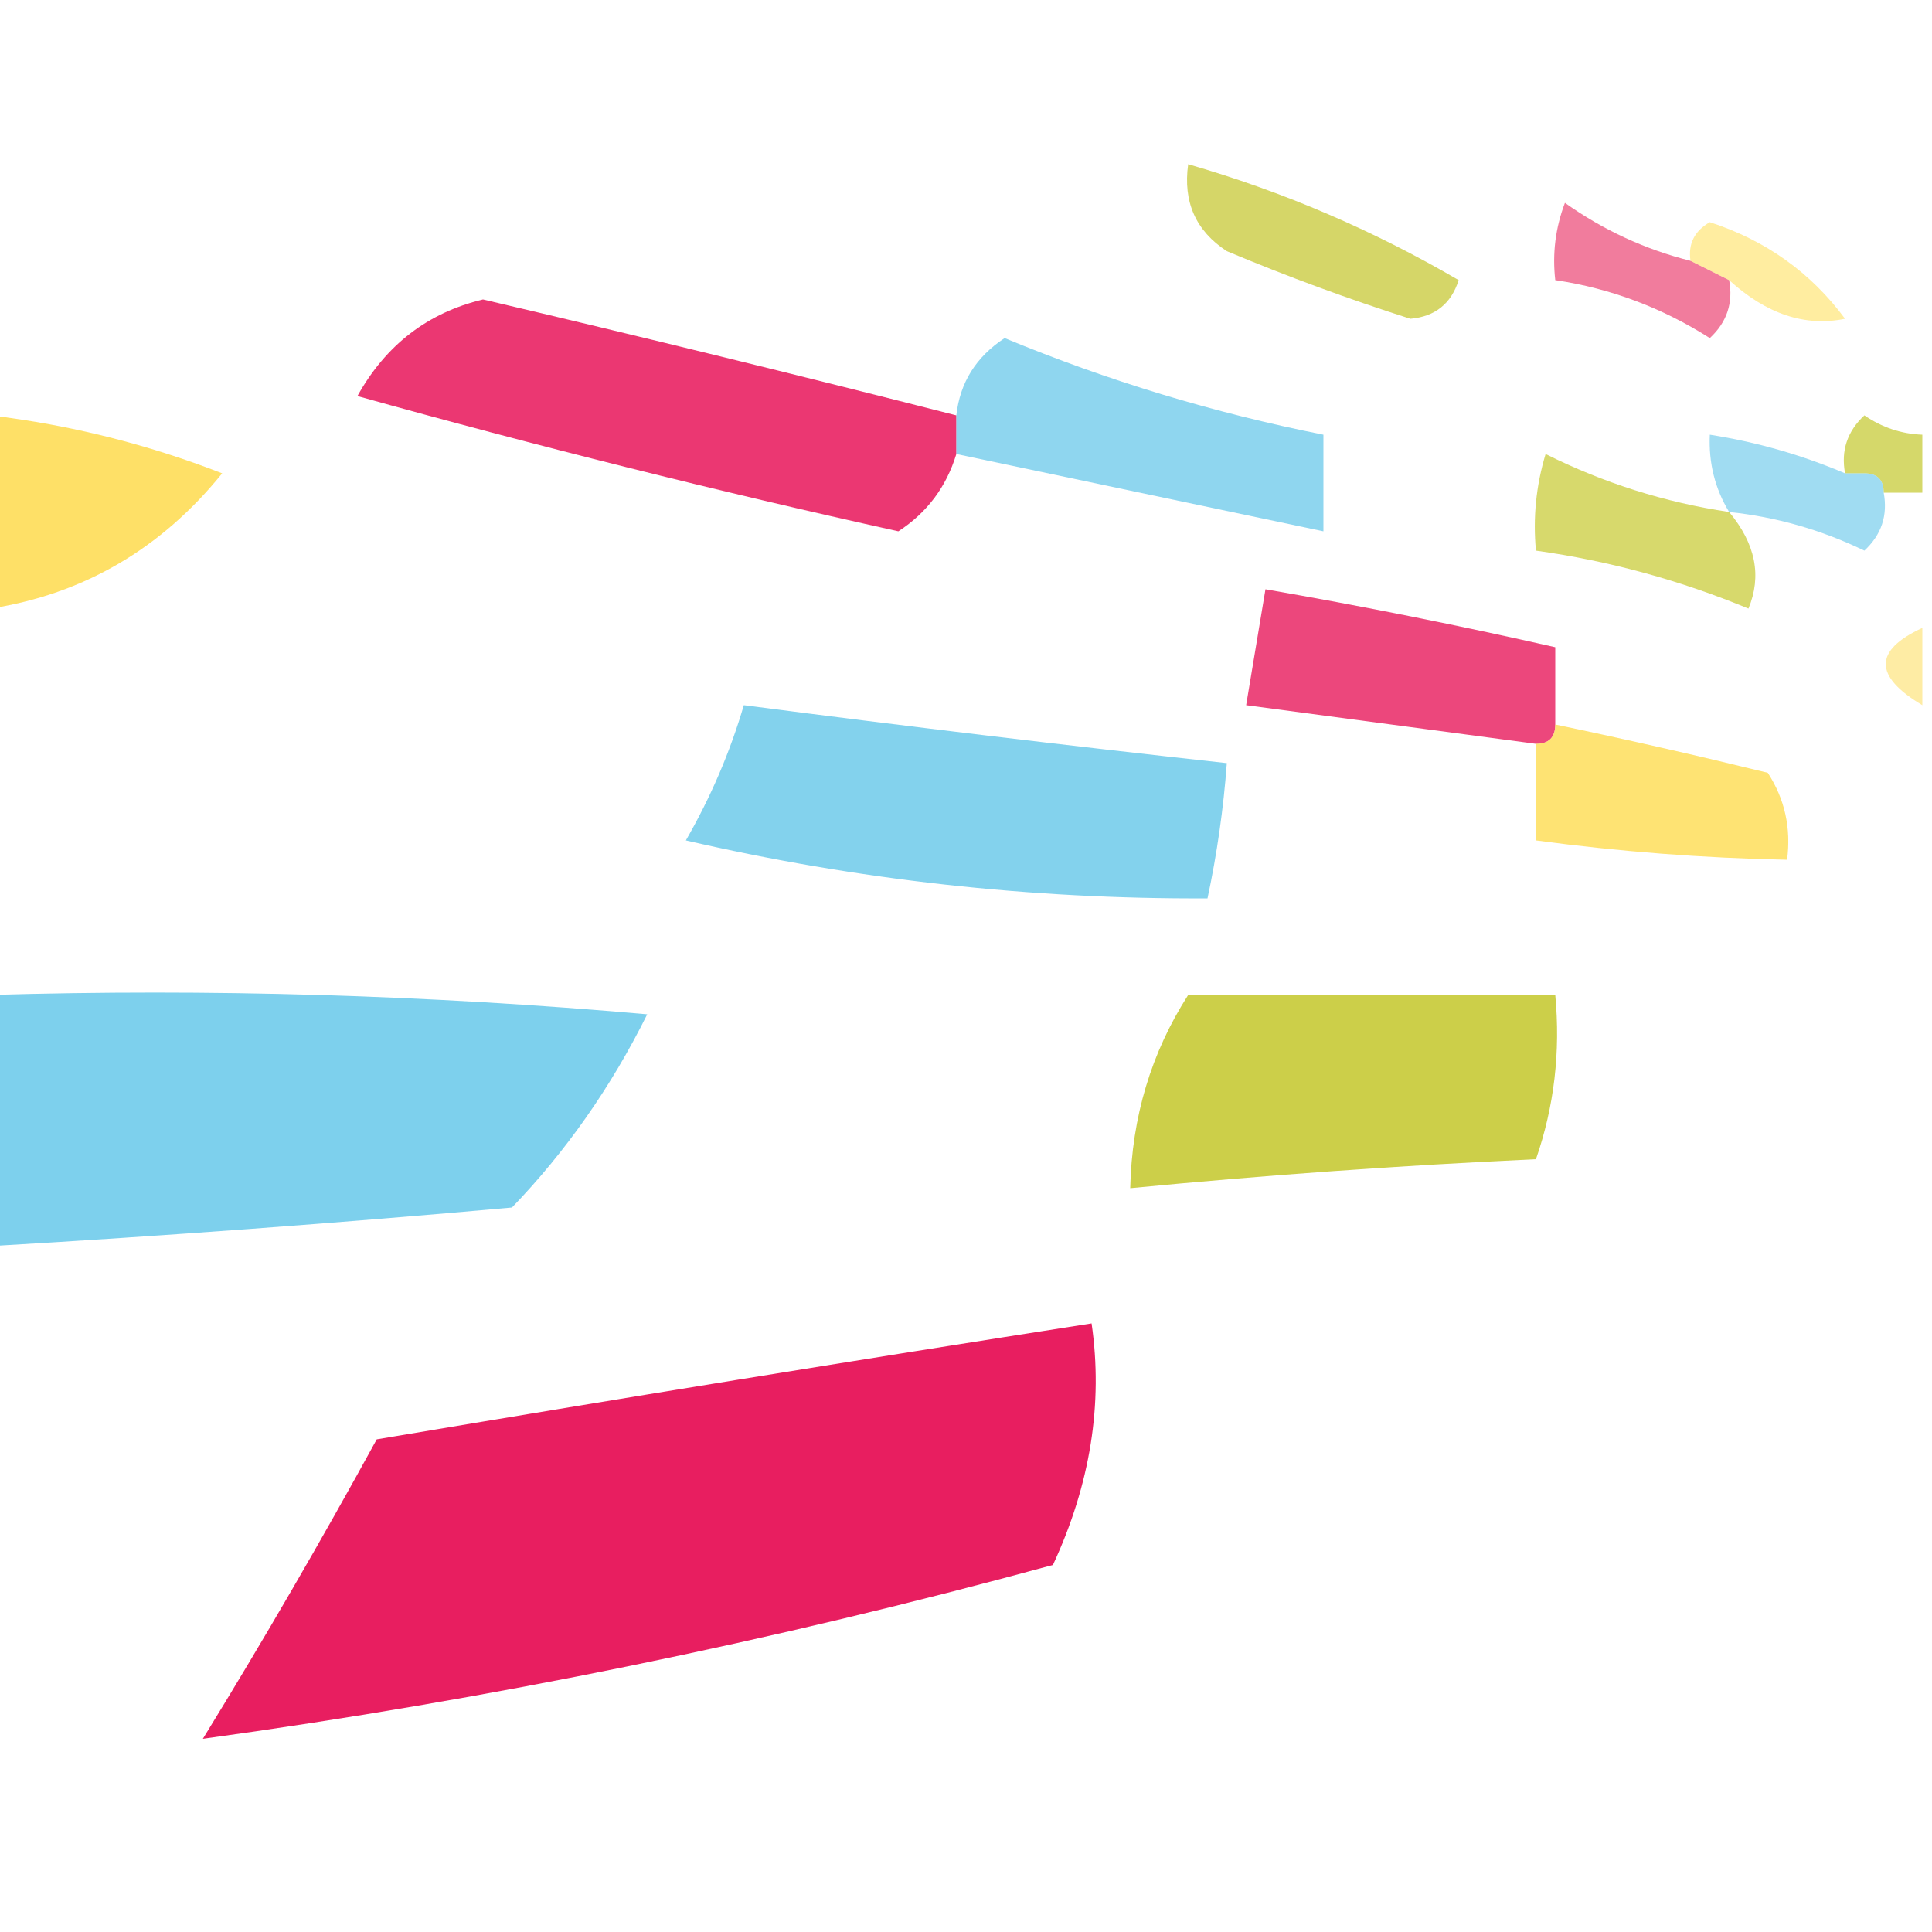 <?xml version="1.0" encoding="UTF-8"?>
<!DOCTYPE svg PUBLIC "-//W3C//DTD SVG 1.1//EN" "http://www.w3.org/Graphics/SVG/1.1/DTD/svg11.dtd">
<svg xmlns="http://www.w3.org/2000/svg" version="1.1" width="100px" height="100px" style="shape-rendering:geometricPrecision; text-rendering:geometricPrecision; image-rendering:optimizeQuality; fill-rule:evenodd; clip-rule:evenodd" xmlns:xlink="http://www.w3.org/1999/xlink">
<g><path style="opacity:0.647" fill="#bec017" d="M 61.5,8.5 C 66.411,9.915 71.077,11.915 75.5,14.5C 75.113,15.72 74.28,16.387 73,16.5C 69.779,15.472 66.612,14.306 63.5,13C 61.893,11.951 61.227,10.451 61.5,8.5 Z"/></g>
<g><path style="opacity:0.542" fill="#e50d4a" d="M 87.5,13.5 C 88.167,13.833 88.833,14.167 89.5,14.5C 89.719,15.675 89.386,16.675 88.5,17.5C 86.021,15.924 83.354,14.924 80.5,14.5C 80.343,13.127 80.51,11.793 81,10.5C 82.993,11.914 85.16,12.914 87.5,13.5 Z"/></g>
<g><path style="opacity:0.487" fill="#fed93c" d="M 89.5,14.5 C 88.833,14.167 88.167,13.833 87.5,13.5C 87.369,12.624 87.703,11.957 88.5,11.5C 91.4,12.443 93.733,14.11 95.5,16.5C 93.429,16.924 91.429,16.258 89.5,14.5 Z"/></g>
<g><path style="opacity:0.784" fill="#e5004b" d="M 49.5,21.5 C 49.5,22.167 49.5,22.833 49.5,23.5C 48.984,25.2 47.984,26.533 46.5,27.5C 37.106,25.421 27.773,23.088 18.5,20.5C 19.973,17.852 22.14,16.185 25,15.5C 33.204,17.426 41.371,19.426 49.5,21.5 Z"/></g>
<g><path style="opacity:0.718" fill="#63c5e8" d="M 49.5,23.5 C 49.5,22.833 49.5,22.167 49.5,21.5C 49.685,19.804 50.519,18.471 52,17.5C 57.33,19.708 62.83,21.374 68.5,22.5C 68.5,24.167 68.5,25.833 68.5,27.5C 62.167,26.167 55.833,24.833 49.5,23.5 Z"/></g>
<g><path style="opacity:0.774" fill="#fed83c" d="M -0.5,21.5 C 3.628,21.992 7.628,22.992 11.5,24.5C 8.334,28.411 4.334,30.745 -0.5,31.5C -0.5,28.167 -0.5,24.833 -0.5,21.5 Z"/></g>
<g><path style="opacity:0.625" fill="#bcc010" d="M 99.5,22.5 C 99.5,23.5 99.5,24.5 99.5,25.5C 98.833,25.5 98.167,25.5 97.5,25.5C 97.5,24.833 97.167,24.5 96.5,24.5C 96.167,24.5 95.833,24.5 95.5,24.5C 95.281,23.325 95.614,22.325 96.5,21.5C 97.417,22.127 98.417,22.461 99.5,22.5 Z"/></g>
<g><path style="opacity:0.604" fill="#62c5ea" d="M 95.5,24.5 C 95.833,24.5 96.167,24.5 96.5,24.5C 97.167,24.5 97.5,24.833 97.5,25.5C 97.719,26.675 97.386,27.675 96.5,28.5C 94.271,27.423 91.937,26.756 89.5,26.5C 88.766,25.292 88.433,23.959 88.5,22.5C 90.921,22.878 93.254,23.545 95.5,24.5 Z"/></g>
<g><path style="opacity:0.602" fill="#bdc00c" d="M 89.5,26.5 C 90.868,28.142 91.201,29.808 90.5,31.5C 86.951,30.03 83.285,29.03 79.5,28.5C 79.34,26.801 79.507,25.134 80,23.5C 83.005,25.002 86.171,26.002 89.5,26.5 Z"/></g>
<g><path style="opacity:0.721" fill="#e5014a" d="M 80.5,37.5 C 80.5,38.167 80.167,38.5 79.5,38.5C 74.5,37.833 69.5,37.167 64.5,36.5C 64.833,34.5 65.167,32.5 65.5,30.5C 70.527,31.372 75.527,32.372 80.5,33.5C 80.5,34.833 80.5,36.167 80.5,37.5 Z"/></g>
<g><path style="opacity:0.465" fill="#fed83c" d="M 99.5,32.5 C 99.5,33.833 99.5,35.167 99.5,36.5C 96.978,34.998 96.978,33.665 99.5,32.5 Z"/></g>
<g><path style="opacity:0.795" fill="#63c6e9" d="M 38.5,36.5 C 46.823,37.582 55.156,38.582 63.5,39.5C 63.326,41.861 62.993,44.194 62.5,46.5C 53.342,46.544 44.342,45.544 35.5,43.5C 36.788,41.261 37.788,38.928 38.5,36.5 Z"/></g>
<g><path style="opacity:0.72" fill="#fed83d" d="M 80.5,37.5 C 84.162,38.266 87.829,39.1 91.5,40C 92.38,41.356 92.713,42.856 92.5,44.5C 88.143,44.413 83.81,44.08 79.5,43.5C 79.5,41.833 79.5,40.167 79.5,38.5C 80.167,38.5 80.5,38.167 80.5,37.5 Z"/></g>
<g><path style="opacity:0.831" fill="#63c6e9" d="M -0.5,51.5 C 10.853,51.168 22.186,51.501 33.5,52.5C 31.634,56.258 29.3,59.592 26.5,62.5C 17.514,63.306 8.514,63.973 -0.5,64.5C -0.5,60.167 -0.5,55.833 -0.5,51.5 Z"/></g>
<g><path style="opacity:0.747" fill="#bcc00c" d="M 61.5,51.5 C 67.833,51.5 74.167,51.5 80.5,51.5C 80.777,54.447 80.444,57.281 79.5,60C 72.475,60.325 65.475,60.825 58.5,61.5C 58.583,57.824 59.583,54.491 61.5,51.5 Z"/></g>
<g><path style="opacity:0.882" fill="#e5014b" d="M 56.5,68.5 C 57.103,72.662 56.436,76.828 54.5,81C 39.971,84.968 25.305,87.968 10.5,90C 13.626,84.915 16.626,79.749 19.5,74.5C 31.953,72.407 44.286,70.407 56.5,68.5 Z"/></g>
</svg>
